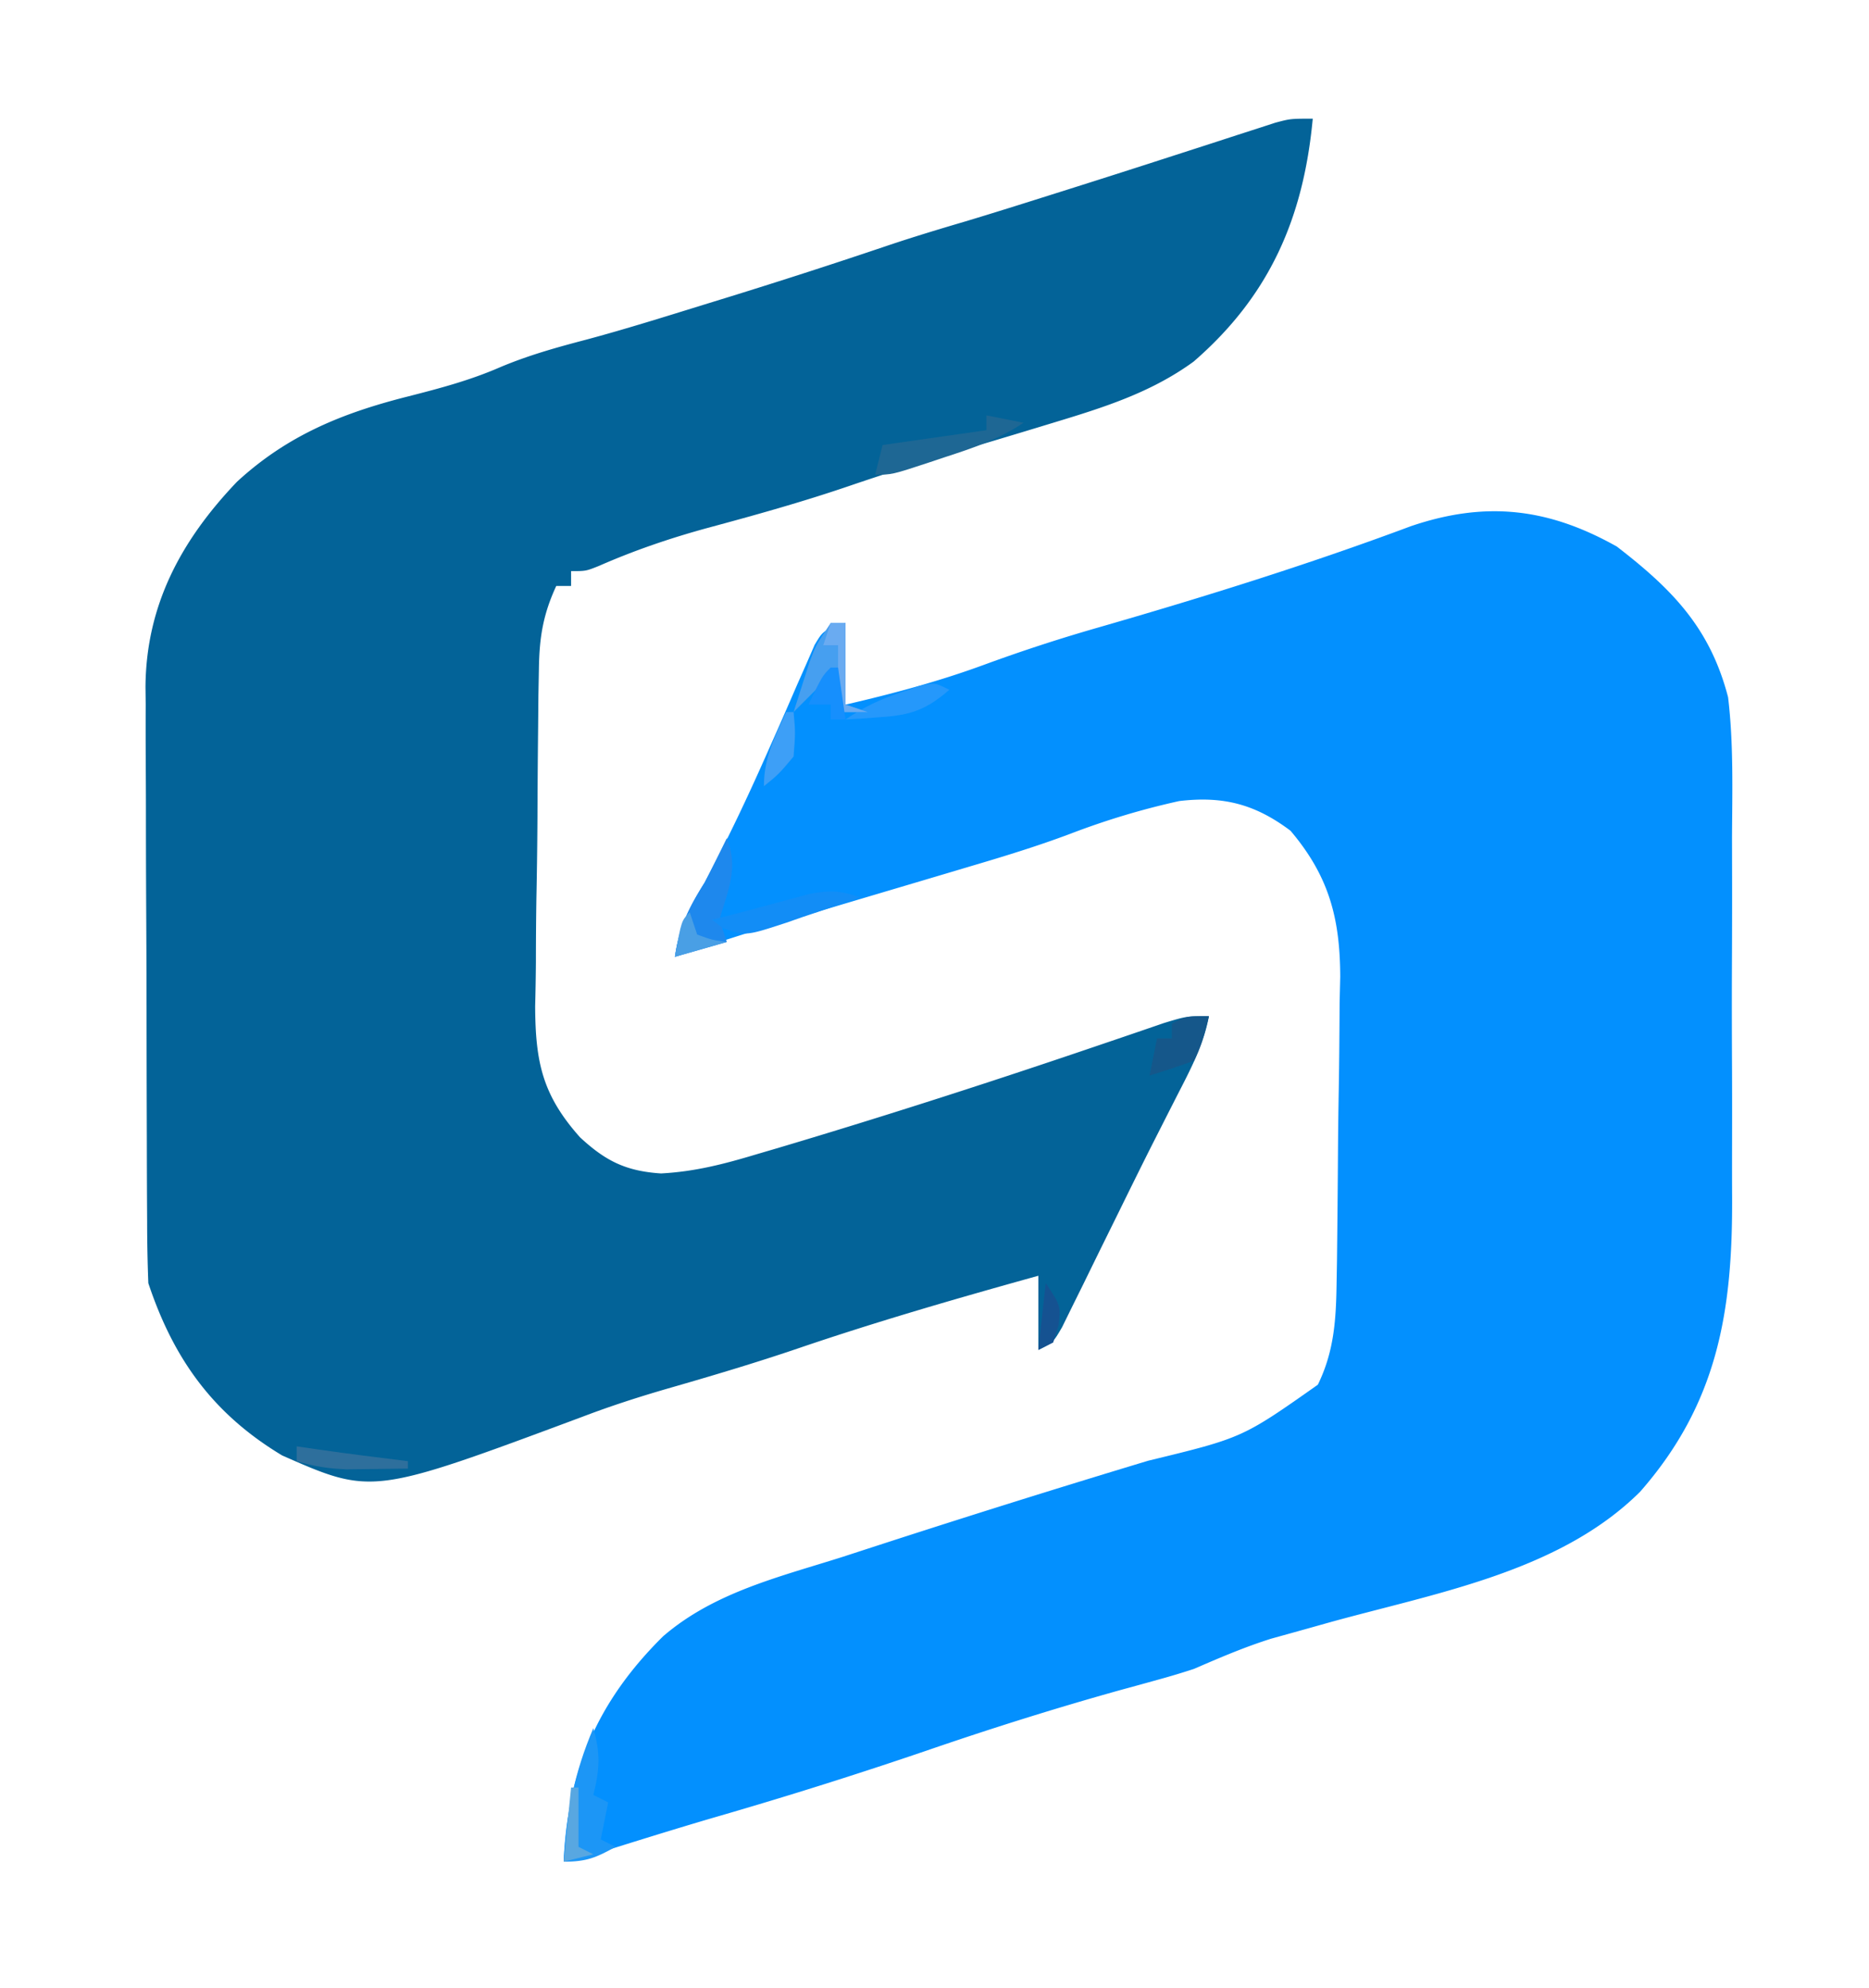 <?xml version="1.0" encoding="UTF-8"?>
<svg data-bbox="0 0 252 268" height="268" width="252" xmlns="http://www.w3.org/2000/svg" data-type="ugc">
    <g>
        <path fill="transparent" d="M0 0h252v268H0z"/>
        <path fill="#036398" d="M177 16c-1.249 13.422-5.85 23.904-16.062 32.75-5.749 4.196-12.192 6.204-18.938 8.25l-2.345.714q-5.091 1.546-10.195 3.054a373 373 0 0 0-15.085 4.794c-6.274 2.135-12.604 3.902-19 5.623-5.033 1.377-9.84 3.014-14.625 5.116C79 77 79 77 77 77v2h-2c-1.772 3.834-2.272 6.905-2.338 11.116l-.068 3.673-.035 3.945-.021 2.025q-.054 5.307-.073 10.613a766 766 0 0 1-.144 10.896 595 595 0 0 0-.063 8.438 346 346 0 0 1-.102 5.95c.036 7.541.971 11.978 6.046 17.675 3.467 3.219 6.208 4.564 10.923 4.876 4.58-.245 8.501-1.266 12.875-2.582l2.684-.787c14.918-4.433 29.765-9.232 44.493-14.26l2.07-.702q2.857-.974 5.71-1.956C160 137 160 137 163 137c-.726 3.911-2.513 7.246-4.312 10.75q-1.078 2.118-2.153 4.238l-1.206 2.374c-1.505 2.988-2.983 5.99-4.458 8.993l-1.626 3.296a1851 1851 0 0 0-3.207 6.537l-1.499 3.027-1.337 2.722C142 181 142 181 140 182v-10c-10.905 3.033-21.74 6.158-32.453 9.814-5.837 1.982-11.724 3.73-17.648 5.432-3.841 1.115-7.6 2.33-11.336 3.754-28.382 10.573-28.382 10.573-40.524 5.227C28.693 190.604 23.397 183.19 20 173a217 217 0 0 1-.161-8.184l-.015-2.529q-.021-4.148-.027-8.295l-.017-5.774q-.015-6.06-.02-12.12c-.006-5.162-.03-10.323-.058-15.484a2768 2768 0 0 1-.026-11.937 1068 1068 0 0 0-.024-5.705 892 892 0 0 1-.008-8.012l-.028-2.352c.083-11.027 4.809-19.765 12.337-27.655 6.809-6.272 14.227-9.278 23.11-11.516 4.241-1.084 8.284-2.153 12.308-3.902 3.835-1.622 7.611-2.676 11.631-3.731 5.291-1.419 10.515-3.06 15.748-4.679l3.455-1.065a874 874 0 0 0 21.78-7.052c3.36-1.123 6.741-2.144 10.14-3.145 3.887-1.167 7.756-2.39 11.625-3.613l2.42-.764q6.931-2.19 13.846-4.431l3.02-.974q2.923-.942 5.842-1.896l2.685-.865 2.378-.773C174 16 174 16 177 16"/>
        <path fill="#0390FE" d="M218 73.688c7.49 5.774 12.574 10.976 15 20.313.751 6.27.564 12.626.531 18.93l.012 5.52q.008 5.767-.022 11.533c-.022 4.898-.01 9.795.015 14.692.014 3.798.01 7.595 0 11.392q-.005 2.707.01 5.413c.062 15.354-1.954 27.718-12.405 39.64-10.958 10.897-27.83 13.69-42.263 17.721l-2.007.565q-2.733.766-5.469 1.522c-3.59 1.13-6.951 2.572-10.402 4.071a100 100 0 0 1-4.75 1.43l-2.57.713-2.68.732c-8.77 2.451-17.388 5.163-26 8.125a631 631 0 0 1-27.895 8.801c-4.842 1.406-9.656 2.9-14.468 4.403A114 114 0 0 1 76 251c.523-12.296 4.624-21.707 13.402-30.386 6.855-5.916 15.632-7.998 24.098-10.676q2.344-.761 4.688-1.525a1815 1815 0 0 1 36.625-11.475c12.697-3.08 12.697-3.08 22.875-10.25 2.133-4.368 2.442-8.513 2.52-13.329l.06-3.359c.057-5.06.106-10.12.137-15.18.018-2.663.056-5.324.103-7.987.067-3.854.094-7.708.113-11.563l.084-3.574c-.02-7.9-1.523-13.58-6.705-19.695-4.749-3.567-9.046-4.707-15-4a102.6 102.6 0 0 0-14.608 4.383c-4.478 1.686-9.02 3.076-13.607 4.429l-2.591.773q-4.065 1.21-8.131 2.415-4.062 1.205-8.121 2.414-2.514.75-5.029 1.493A434 434 0 0 0 91 129c.574-4.016 1.892-6.568 4-10 3.09-5.765 5.865-11.659 8.508-17.64l1.337-3.012q1.335-3.016 2.64-6.045l1.245-2.814 1.107-2.546C111 85.001 111 85.001 114 84.001v11c6.385-1.48 12.533-3.115 18.688-5.376a223 223 0 0 1 15.312-5c14.219-4.096 28.357-8.503 42.223-13.68 10.127-3.446 18.561-2.44 27.777 2.743"/>
        <path fill="#1C96F6" d="M80 233c.976 3.383.859 5.566 0 9l2 1-1 5 2 1c-2.647 1.46-3.894 2-7 2 .39-6.56 1.421-11.945 4-18"/>
        <path fill="#1E88ED" d="M98 113c1.608 4.02.165 6.996-1 11l1 3-7 2c.572-4.004 1.846-6.603 4-10a398 398 0 0 0 3-6"/>
        <path fill="#469FF0" d="M112 84h2v11l3 1h-4l-1-5-5 5q.68-2.159 1.375-4.312l.773-2.426C110 87 110 87 112 84"/>
        <path fill="#1E6794" d="m133 56 5 1c-3.364 2.243-6.757 3.387-10.562 4.625l-2.077.695C120.267 64 120.267 64 118 64l1-4 14-2z"/>
        <path fill="#15578A" d="M163 137c-.506 2.169-1 4-2 6a101 101 0 0 1-6 2l1-5h2v-2c2-1 2-1 5-1"/>
        <path fill="#128DF6" d="M116 121a637 637 0 0 1-7.75 2.625l-2.21.773c-5.477 1.793-5.477 1.793-8.556.75L96 124l1.625-.398c1.755-.445 3.504-.912 5.25-1.391l3.125-.836 3.125-.852c2.78-.506 4.257-.467 6.875.477"/>
        <path fill="#2E6F9C" d="m40 195 3 .438c3.994.571 7.995 1.07 12 1.562v1q-2.625.039-5.25.063l-2.953.035c-2.455-.086-4.459-.39-6.797-1.098z"/>
        <path fill="#2598FB" d="M128 93c-3.077 2.682-5.197 3.42-9.25 3.688l-2.703.199L114 97c2.626-1.751 4.618-2.693 7.563-3.687l2.378-.825C126 92 126 92 128 93"/>
        <path fill="#6AABF1" d="M112 84h2v11l3 1h-4v-9h-2z"/>
        <path fill="#58A7E1" d="M77 241h1v8l2 1-4 1z"/>
        <path fill="#499FE5" d="m93 123 1 3c2.015.733 2.015.733 4 1l-7 2c.875-4.875.875-4.875 2-6"/>
        <path fill="#3D9FF7" d="M106 96h1c.25 2.75.25 2.75 0 6-2 2.375-2 2.375-4 4 0-3.867 1.42-6.509 3-10"/>
        <path fill="#155291" d="M141 173c2 3 2 3 1.75 5.625L142 181l-2 1z"/>
        <path fill="#168FFD" d="M112 90h1l1 7h-2v-2h-3c1.875-3.875 1.875-3.875 3-5"/>
    </g>
</svg>
